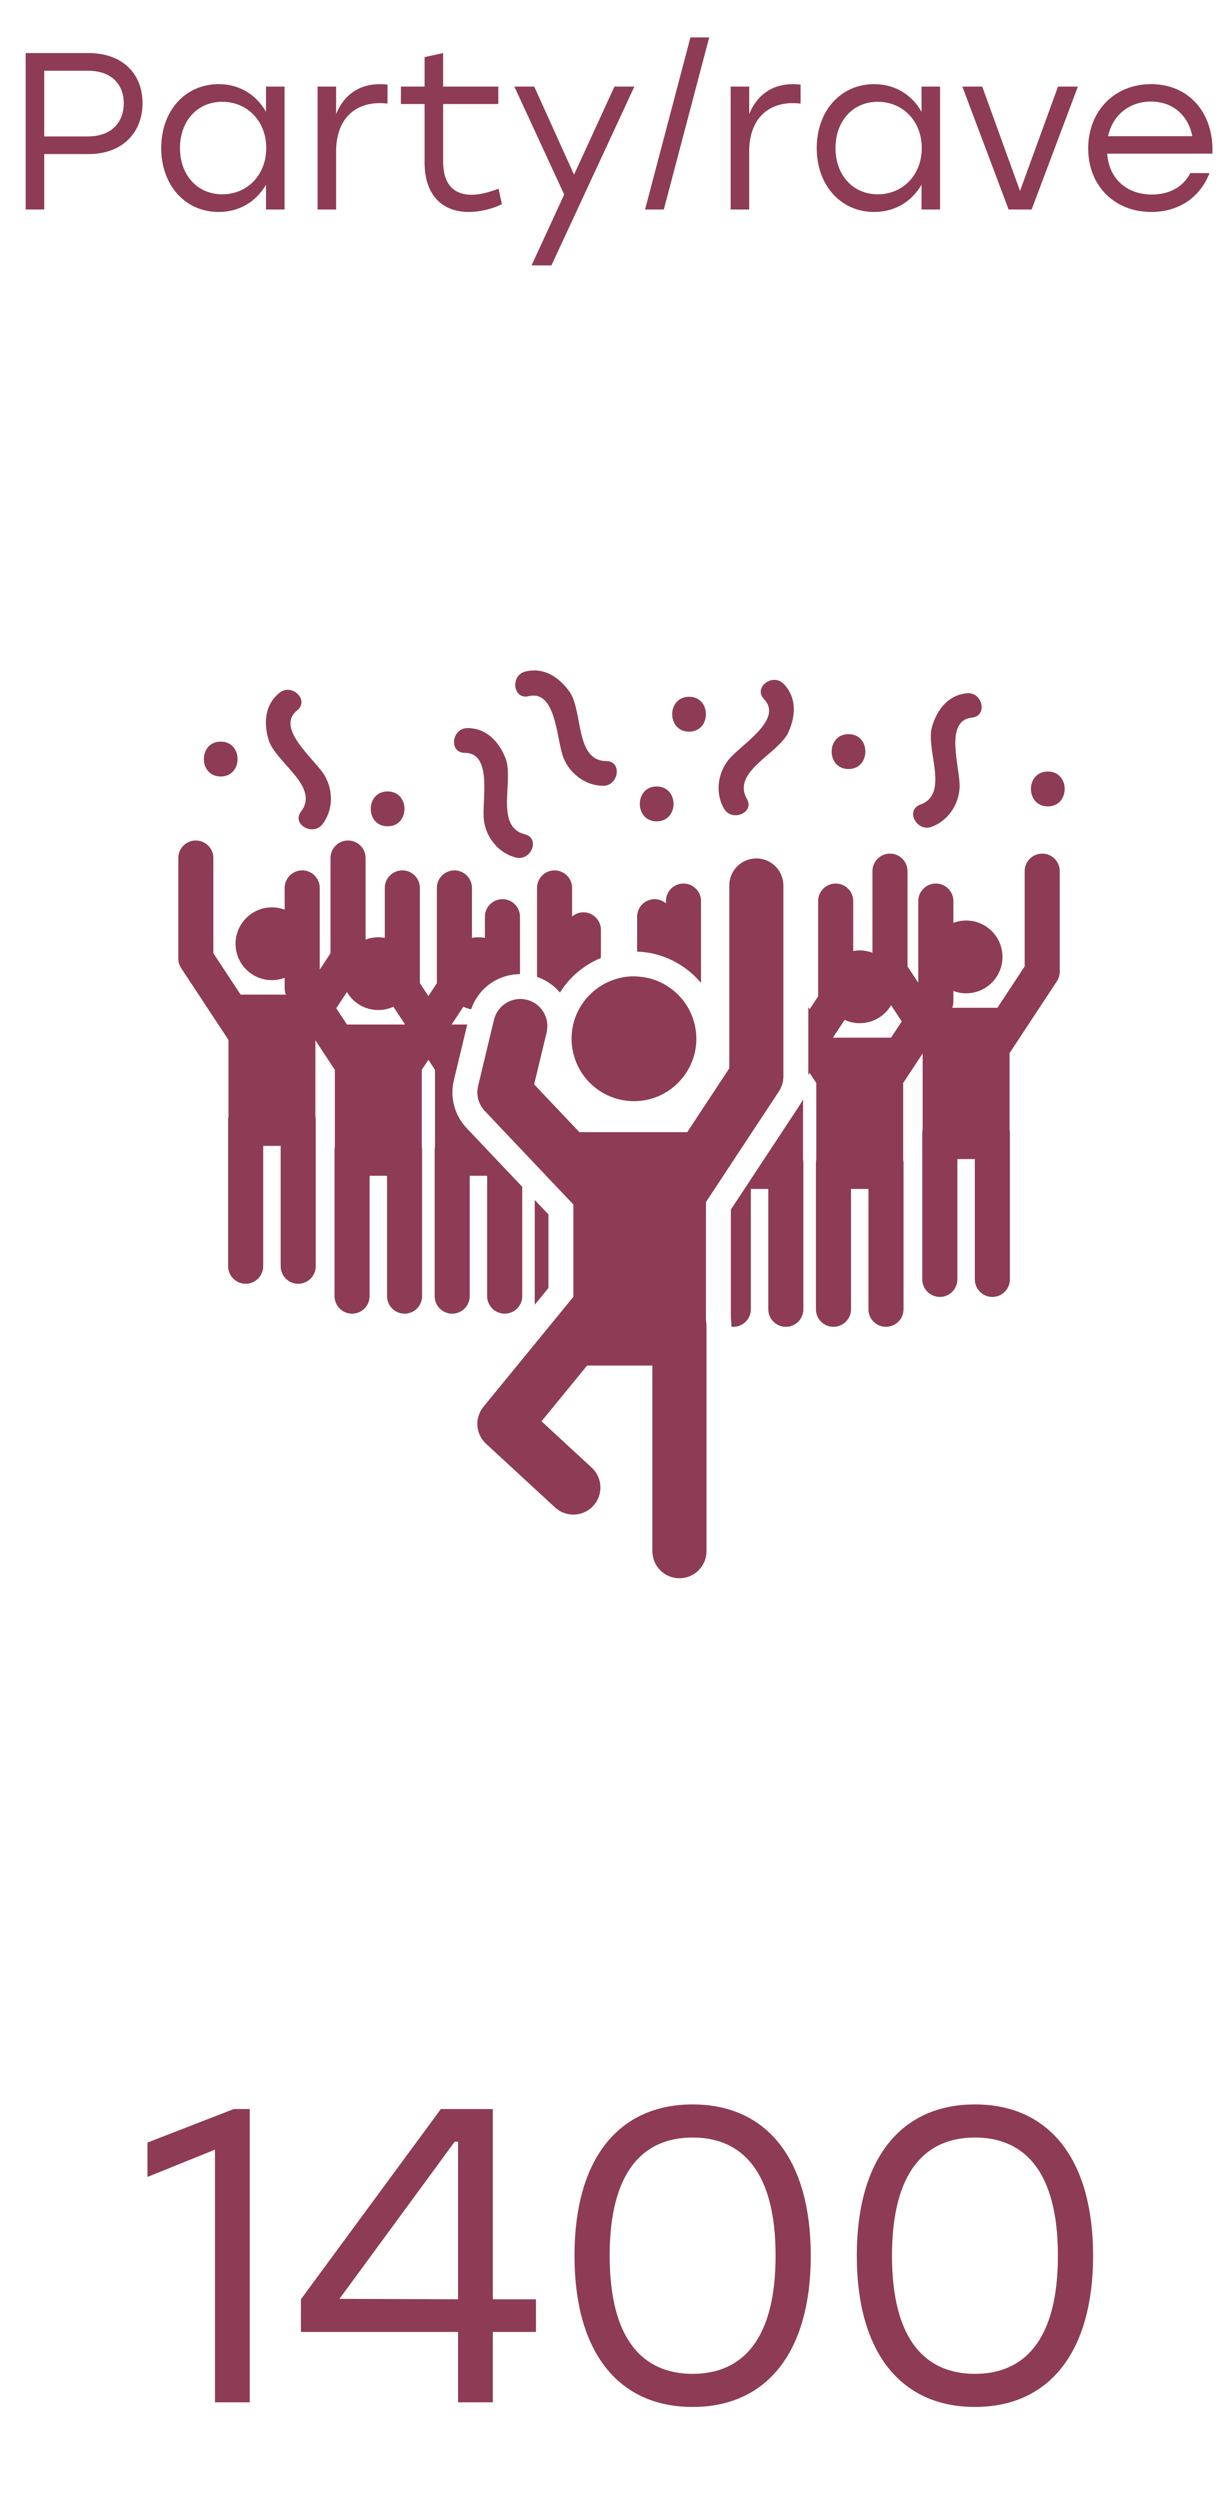 <?xml version="1.0" encoding="UTF-8"?> <svg xmlns="http://www.w3.org/2000/svg" width="88" height="179" viewBox="0 0 88 179" fill="none"><path d="M16.741 151H17.881V172H15.391V153.91L10.561 155.86V153.4L16.741 151ZM38.377 164.62V166.96H35.287V172H32.797V166.96H21.547V164.62L31.567 151H35.287V164.62H38.377ZM24.307 164.59L32.797 164.62V153.34H32.557L24.307 164.59ZM49.594 150.67C54.934 150.67 58.054 154.63 58.054 161.5C58.054 168.37 54.934 172.33 49.594 172.33C44.315 172.33 41.135 168.46 41.135 161.5C41.135 154.54 44.315 150.67 49.594 150.67ZM49.594 169.96C53.135 169.96 55.535 167.53 55.535 161.5C55.535 155.47 53.135 153.04 49.594 153.04C46.054 153.04 43.654 155.47 43.654 161.5C43.654 167.53 46.054 169.96 49.594 169.96ZM69.809 150.67C75.149 150.67 78.269 154.63 78.269 161.5C78.269 168.37 75.149 172.33 69.809 172.33C64.529 172.33 61.349 168.46 61.349 161.5C61.349 154.54 64.529 150.67 69.809 150.67ZM69.809 169.96C73.349 169.96 75.749 167.53 75.749 161.5C75.749 155.47 73.349 153.04 69.809 153.04C66.269 153.04 63.869 155.47 63.869 161.5C63.869 167.53 66.269 169.96 69.809 169.96Z" fill="#8E3B55"></path><g clip-path="url(#clip0_753_224)"><path d="M34.882 84.183V92.799C34.882 93.492 35.444 94.055 36.138 94.055C36.832 94.055 37.394 93.492 37.394 92.799V84.971L33.415 80.771C32.546 79.853 32.203 78.572 32.498 77.343L33.456 73.353H32.337L33.176 72.079C33.353 72.16 33.539 72.224 33.735 72.264C33.937 71.668 34.279 71.147 34.72 70.736C35.298 70.198 36.044 69.851 36.861 69.765C36.983 69.752 37.106 69.744 37.232 69.743V65.633C37.232 64.939 36.67 64.377 35.976 64.377C35.283 64.377 34.721 64.939 34.721 65.633V67.148C34.57 67.121 34.416 67.105 34.258 67.105C34.099 67.105 33.944 67.121 33.793 67.148V63.572C33.793 62.879 33.231 62.316 32.537 62.316C31.843 62.316 31.281 62.879 31.281 63.572V70.391L30.673 71.314L30.064 70.391V63.572C30.064 62.879 29.502 62.316 28.809 62.316C28.115 62.316 27.553 62.879 27.553 63.572V67.148C27.402 67.121 27.247 67.105 27.088 67.105C26.767 67.105 26.461 67.165 26.177 67.272V61.432C26.177 60.738 25.615 60.176 24.921 60.176C24.227 60.176 23.665 60.738 23.665 61.432V68.251L22.894 69.421V63.572C22.894 62.879 22.332 62.316 21.638 62.316C20.945 62.316 20.382 62.879 20.382 63.572V65.131C20.098 65.025 19.793 64.964 19.472 64.964C18.032 64.964 16.866 66.13 16.866 67.57C16.866 69.009 18.032 70.176 19.472 70.176C19.792 70.176 20.098 70.115 20.382 70.009V70.768C20.382 70.921 20.413 71.07 20.467 71.212H19.472H17.229L15.277 68.251V61.432C15.277 60.738 14.715 60.176 14.021 60.176C13.328 60.176 12.766 60.738 12.766 61.432V68.628C12.766 68.873 12.838 69.113 12.973 69.319L16.36 74.457V79.948C16.344 80.028 16.335 80.111 16.335 80.197V90.658C16.335 91.352 16.897 91.914 17.591 91.914C18.284 91.914 18.847 91.352 18.847 90.658V82.043H19.471H20.096V90.658C20.096 91.352 20.658 91.914 21.352 91.914C22.046 91.914 22.608 91.352 22.608 90.658V80.197C22.608 80.111 22.599 80.028 22.583 79.948V74.483L23.977 76.598V82.088C23.961 82.169 23.952 82.252 23.952 82.337V92.799C23.952 93.492 24.514 94.055 25.208 94.055C25.902 94.055 26.464 93.492 26.464 92.799V84.183H27.088H27.713V92.799C27.713 93.492 28.275 94.055 28.968 94.055C29.662 94.055 30.224 93.492 30.224 92.799V82.337C30.224 82.252 30.215 82.169 30.199 82.088V76.598L30.673 75.878L31.147 76.598V82.088C31.131 82.169 31.122 82.252 31.122 82.337V92.799C31.122 93.492 31.685 94.055 32.378 94.055C33.072 94.055 33.634 93.492 33.634 92.799V84.183H34.259H34.882ZM27.087 73.353H24.845L24.077 72.188L24.841 71.029C25.295 71.798 26.129 72.316 27.087 72.316C27.473 72.316 27.838 72.23 28.168 72.079L29.007 73.353H27.087V73.353Z" fill="#8E3B55"></path><path d="M40.095 71.067C40.224 70.86 40.363 70.66 40.514 70.471C40.656 70.295 40.804 70.125 40.963 69.965C41.242 69.684 41.548 69.431 41.876 69.207C42.234 68.962 42.62 68.755 43.027 68.588V66.574C43.027 65.881 42.464 65.318 41.771 65.318C41.462 65.318 41.182 65.435 40.963 65.62V63.572C40.963 62.879 40.401 62.316 39.707 62.316C39.013 62.316 38.451 62.879 38.451 63.572V69.942C38.739 70.039 39.007 70.171 39.255 70.33C39.574 70.533 39.856 70.782 40.095 71.067Z" fill="#8E3B55"></path><path d="M39.27 86.95L38.289 85.914V93.414L39.27 92.215V86.95Z" fill="#8E3B55"></path><path d="M74.625 61.117C73.932 61.117 73.369 61.68 73.369 62.373V69.192L71.418 72.153H69.176H68.18C68.234 72.012 68.265 71.862 68.265 71.71V70.95C68.549 71.056 68.855 71.117 69.175 71.117C70.615 71.117 71.781 69.951 71.781 68.512C71.781 67.072 70.615 65.906 69.175 65.906C68.855 65.906 68.548 65.966 68.265 66.073V64.514C68.265 63.82 67.703 63.258 67.009 63.258C66.315 63.258 65.753 63.82 65.753 64.514V70.363L64.981 69.193V62.373C64.981 61.679 64.419 61.117 63.726 61.117C63.032 61.117 62.469 61.679 62.469 62.373V68.213C62.185 68.107 61.88 68.046 61.559 68.046C61.4 68.046 61.245 68.062 61.093 68.09V64.514C61.093 63.82 60.531 63.258 59.838 63.258C59.144 63.258 58.582 63.82 58.582 64.514V71.333L57.974 72.256L57.878 72.111V72.401V76.675V76.965L57.974 76.82L58.448 77.54V83.03C58.432 83.111 58.423 83.194 58.423 83.279V93.741C58.423 94.434 58.985 94.996 59.679 94.996C60.372 94.996 60.935 94.434 60.935 93.741V85.125H61.559H62.183V93.741C62.183 94.434 62.745 94.996 63.439 94.996C64.133 94.996 64.695 94.434 64.695 93.741V83.279C64.695 83.194 64.686 83.111 64.67 83.03V77.54L66.064 75.425V80.889C66.048 80.97 66.039 81.053 66.039 81.138V91.6C66.039 92.293 66.601 92.856 67.295 92.856C67.989 92.856 68.551 92.293 68.551 91.6V82.985H69.175H69.8V91.6C69.8 92.293 70.362 92.856 71.056 92.856C71.75 92.856 72.312 92.293 72.312 91.6V81.138C72.312 81.053 72.303 80.97 72.287 80.889V75.399L75.674 70.26C75.809 70.055 75.881 69.815 75.881 69.569V62.373C75.881 61.68 75.319 61.117 74.625 61.117ZM63.802 74.294H61.56H59.639L60.479 73.021C60.808 73.172 61.174 73.258 61.56 73.258C62.518 73.258 63.352 72.74 63.805 71.971L64.569 73.13L63.802 74.294Z" fill="#8E3B55"></path><path d="M57.499 78.699C57.429 78.843 57.353 78.985 57.264 79.12L52.332 86.602V94.387C52.358 94.565 52.371 94.744 52.371 94.921V94.982C52.416 94.987 52.461 94.996 52.508 94.996C53.201 94.996 53.763 94.433 53.763 93.74V85.125H54.388H55.012V93.74C55.012 94.433 55.574 94.996 56.268 94.996C56.962 94.996 57.524 94.433 57.524 93.74V83.278C57.524 83.193 57.515 83.11 57.499 83.029V78.699H57.499Z" fill="#8E3B55"></path><path d="M50.194 64.514C50.194 63.82 49.632 63.258 48.939 63.258C48.245 63.258 47.683 63.82 47.683 64.514V64.678C47.464 64.493 47.184 64.377 46.875 64.377C46.181 64.377 45.619 64.939 45.619 65.632V68.131C46.345 68.157 47.04 68.306 47.683 68.56C47.835 68.62 47.984 68.688 48.131 68.76C48.927 69.15 49.632 69.699 50.194 70.374V64.514H50.194Z" fill="#8E3B55"></path><path d="M23.097 59.002C23.846 58.019 23.88 56.636 23.261 55.554C22.59 54.384 19.662 52.156 21.279 50.86C22.177 50.14 20.906 48.886 20.018 49.598C18.965 50.442 18.864 51.738 19.231 52.965C19.719 54.6 22.928 56.302 21.557 58.102C20.859 59.017 22.41 59.904 23.097 59.002Z" fill="#8E3B55"></path><path d="M69.599 51.379C70.743 51.263 70.358 49.52 69.226 49.634C67.883 49.77 67.094 50.803 66.735 52.032C66.256 53.67 68.024 56.843 65.895 57.608C64.812 57.997 65.631 59.584 66.698 59.201C67.862 58.782 68.641 57.64 68.71 56.396C68.783 55.05 67.537 51.588 69.599 51.379Z" fill="#8E3B55"></path><path d="M34.659 58.806C34.85 60.037 35.74 61.097 36.939 61.397C38.04 61.672 38.697 60.012 37.581 59.732C35.386 59.182 36.83 55.85 36.191 54.268C35.711 53.08 34.824 52.131 33.474 52.129C32.336 52.127 32.125 53.9 33.276 53.902C35.348 53.905 34.452 57.474 34.659 58.806Z" fill="#8E3B55"></path><path d="M56.459 52.411C56.984 51.243 57.054 49.945 56.121 48.97C55.334 48.148 53.909 49.224 54.705 50.055C56.138 51.552 52.943 53.377 52.125 54.449C51.369 55.44 51.221 56.815 51.835 57.889C52.398 58.873 54.051 58.197 53.48 57.198C52.357 55.234 55.761 53.969 56.459 52.411Z" fill="#8E3B55"></path><path d="M40.356 54.282C40.833 55.434 41.949 56.252 43.185 56.26C44.319 56.267 44.564 54.498 43.413 54.49C41.151 54.476 41.765 50.896 40.769 49.511C40.021 48.47 38.934 47.758 37.622 48.077C36.516 48.345 36.732 50.117 37.85 49.846C39.864 49.358 39.839 53.037 40.356 54.282Z" fill="#8E3B55"></path><path d="M27.755 59.161C29.365 59.161 29.365 56.664 27.755 56.664C26.144 56.664 26.144 59.161 27.755 59.161Z" fill="#8E3B55"></path><path d="M15.803 55.595C17.413 55.595 17.413 53.098 15.803 53.098C14.192 53.098 14.192 55.595 15.803 55.595Z" fill="#8E3B55"></path><path d="M49.339 49.887C47.728 49.887 47.728 52.384 49.339 52.384C50.949 52.384 50.949 49.887 49.339 49.887Z" fill="#8E3B55"></path><path d="M47.02 58.806C48.631 58.806 48.631 56.309 47.02 56.309C45.41 56.309 45.41 58.806 47.02 58.806Z" fill="#8E3B55"></path><path d="M60.756 55.06C62.366 55.06 62.366 52.562 60.756 52.562C59.145 52.562 59.145 55.06 60.756 55.06Z" fill="#8E3B55"></path><path d="M75.026 55.238C73.416 55.238 73.416 57.736 75.026 57.736C76.636 57.736 76.637 55.238 75.026 55.238Z" fill="#8E3B55"></path><path d="M51.252 84.998L55.774 78.136C55.983 77.82 56.094 77.449 56.094 77.07V74.292V73.967V72.617V68.683V63.398C56.094 63.351 56.09 63.304 56.087 63.258C56.015 62.254 55.179 61.461 54.156 61.461C53.086 61.461 52.219 62.329 52.219 63.399V65.403V69.207V72.093V74.292V76.489L51.276 77.918L49.208 81.058H44.537H44.109H41.485L38.247 77.639L38.889 74.964L39.141 73.915C39.142 73.911 39.142 73.907 39.143 73.903C39.155 73.852 39.164 73.802 39.172 73.751C39.174 73.725 39.178 73.701 39.181 73.675C39.206 73.453 39.192 73.234 39.143 73.024C39.096 72.826 39.02 72.636 38.916 72.463C38.657 72.034 38.234 71.704 37.709 71.578C37.696 71.575 37.684 71.574 37.672 71.571C37.532 71.54 37.392 71.523 37.254 71.523C37.246 71.523 37.239 71.525 37.232 71.525C36.366 71.535 35.584 72.129 35.373 73.009L35.291 73.35L35.164 73.876L34.233 77.756C34.08 78.394 34.26 79.066 34.711 79.541L37.394 82.374L38.315 83.346L41.054 86.239V86.241V92.851L40.801 93.16L38.675 95.759L34.618 100.718C33.969 101.512 34.05 102.673 34.803 103.369L39.74 107.927C40.112 108.271 40.584 108.441 41.054 108.441C41.576 108.441 42.096 108.231 42.478 107.817C43.204 107.031 43.155 105.805 42.368 105.079L38.773 101.76L42.039 97.768H46.712V111.061C46.712 112.131 47.58 112.998 48.65 112.998C49.72 112.998 50.587 112.131 50.587 111.061V94.92C50.587 94.788 50.573 94.66 50.548 94.535V86.066L51.252 84.998Z" fill="#8E3B55"></path><path d="M41.051 75.412C41.347 76.653 42.157 77.694 43.248 78.292C43.645 78.509 44.078 78.668 44.537 78.756C44.814 78.81 45.1 78.841 45.393 78.841C47.148 78.841 48.663 77.826 49.394 76.353C49.564 76.01 49.696 75.644 49.773 75.257C49.831 74.971 49.862 74.674 49.862 74.371C49.862 74.022 49.818 73.684 49.742 73.358C49.506 72.343 48.927 71.463 48.131 70.845C47.988 70.734 47.838 70.632 47.683 70.539C47.412 70.377 47.124 70.242 46.82 70.139C46.44 70.011 46.037 69.935 45.619 69.914C45.544 69.91 45.469 69.902 45.393 69.902C44.744 69.902 44.128 70.044 43.572 70.293C43.382 70.378 43.201 70.476 43.027 70.585C41.895 71.294 41.102 72.492 40.951 73.886C40.949 73.911 40.948 73.936 40.945 73.962C40.934 74.082 40.927 74.204 40.926 74.326C40.926 74.341 40.924 74.356 40.924 74.371C40.924 74.516 40.932 74.658 40.946 74.799C40.965 75.008 41.003 75.212 41.051 75.412Z" fill="#8E3B55"></path></g><path d="M6.334 3.8C8.814 3.8 10.206 5.32 10.206 7.384C10.206 9.448 8.814 11.032 6.334 11.032H3.166V15H1.838V3.8H6.334ZM6.286 9.768C8.062 9.768 8.862 8.68 8.862 7.4C8.862 6.12 8.062 5.064 6.286 5.064H3.166V9.768H6.286ZM19.047 6.2H20.375V15H19.047V13.224C18.359 14.408 17.175 15.176 15.655 15.176C13.255 15.176 11.543 13.256 11.543 10.6C11.543 7.928 13.271 6.024 15.655 6.024C17.175 6.024 18.375 6.808 19.047 8.008V6.2ZM15.911 13.912C17.703 13.912 19.063 12.536 19.063 10.6C19.063 8.664 17.703 7.288 15.911 7.288C14.119 7.288 12.887 8.68 12.887 10.6C12.887 12.536 14.135 13.912 15.911 13.912ZM27.203 6.024C27.411 6.024 27.619 6.04 27.747 6.056V7.416C27.603 7.4 27.411 7.384 27.187 7.384C25.347 7.384 24.067 8.584 24.067 10.84V15H22.739V6.2H24.067V8.168C24.595 6.856 25.651 6.024 27.203 6.024ZM35.697 13.512L35.937 14.616C35.457 14.872 34.513 15.176 33.553 15.176C31.665 15.176 30.401 13.96 30.401 11.64V7.448H28.705V6.2H30.401V4.088L31.729 3.8V6.2H35.681V7.448H31.729V11.576C31.729 13.08 32.401 13.944 33.777 13.944C34.401 13.944 35.041 13.752 35.697 13.512ZM43.998 6.2H45.422L39.486 19H38.062L40.398 13.928L36.83 6.2H38.254L41.102 12.504L43.998 6.2ZM50.78 2.68L47.532 15H46.188L49.436 2.68H50.78ZM56.781 6.024C56.989 6.024 57.197 6.04 57.325 6.056V7.416C57.181 7.4 56.989 7.384 56.765 7.384C54.925 7.384 53.645 8.584 53.645 10.84V15H52.317V6.2H53.645V8.168C54.173 6.856 55.229 6.024 56.781 6.024ZM65.984 6.2H67.312V15H65.984V13.224C65.296 14.408 64.112 15.176 62.592 15.176C60.192 15.176 58.48 13.256 58.48 10.6C58.48 7.928 60.208 6.024 62.592 6.024C64.112 6.024 65.312 6.808 65.984 8.008V6.2ZM62.848 13.912C64.64 13.912 66 12.536 66 10.6C66 8.664 64.64 7.288 62.848 7.288C61.056 7.288 59.824 8.68 59.824 10.6C59.824 12.536 61.072 13.912 62.848 13.912ZM75.756 6.2H77.18L73.868 15H72.22L68.908 6.2H70.332L73.036 13.672L75.756 6.2ZM82.414 6.024C85.15 6.024 86.926 8.104 86.814 11H79.278C79.406 12.824 80.702 13.928 82.478 13.928C83.694 13.928 84.702 13.416 85.23 12.392H86.606C85.87 14.264 84.27 15.176 82.43 15.176C79.822 15.176 77.918 13.32 77.918 10.632C77.918 7.96 79.79 6.024 82.414 6.024ZM82.414 7.272C80.798 7.272 79.646 8.312 79.342 9.752H85.374C85.086 8.28 83.998 7.272 82.414 7.272Z" fill="#8E3B55"></path><defs><clipPath id="clip0_753_224"><rect width="65" height="65" fill="white" transform="translate(12 48)"></rect></clipPath></defs></svg> 